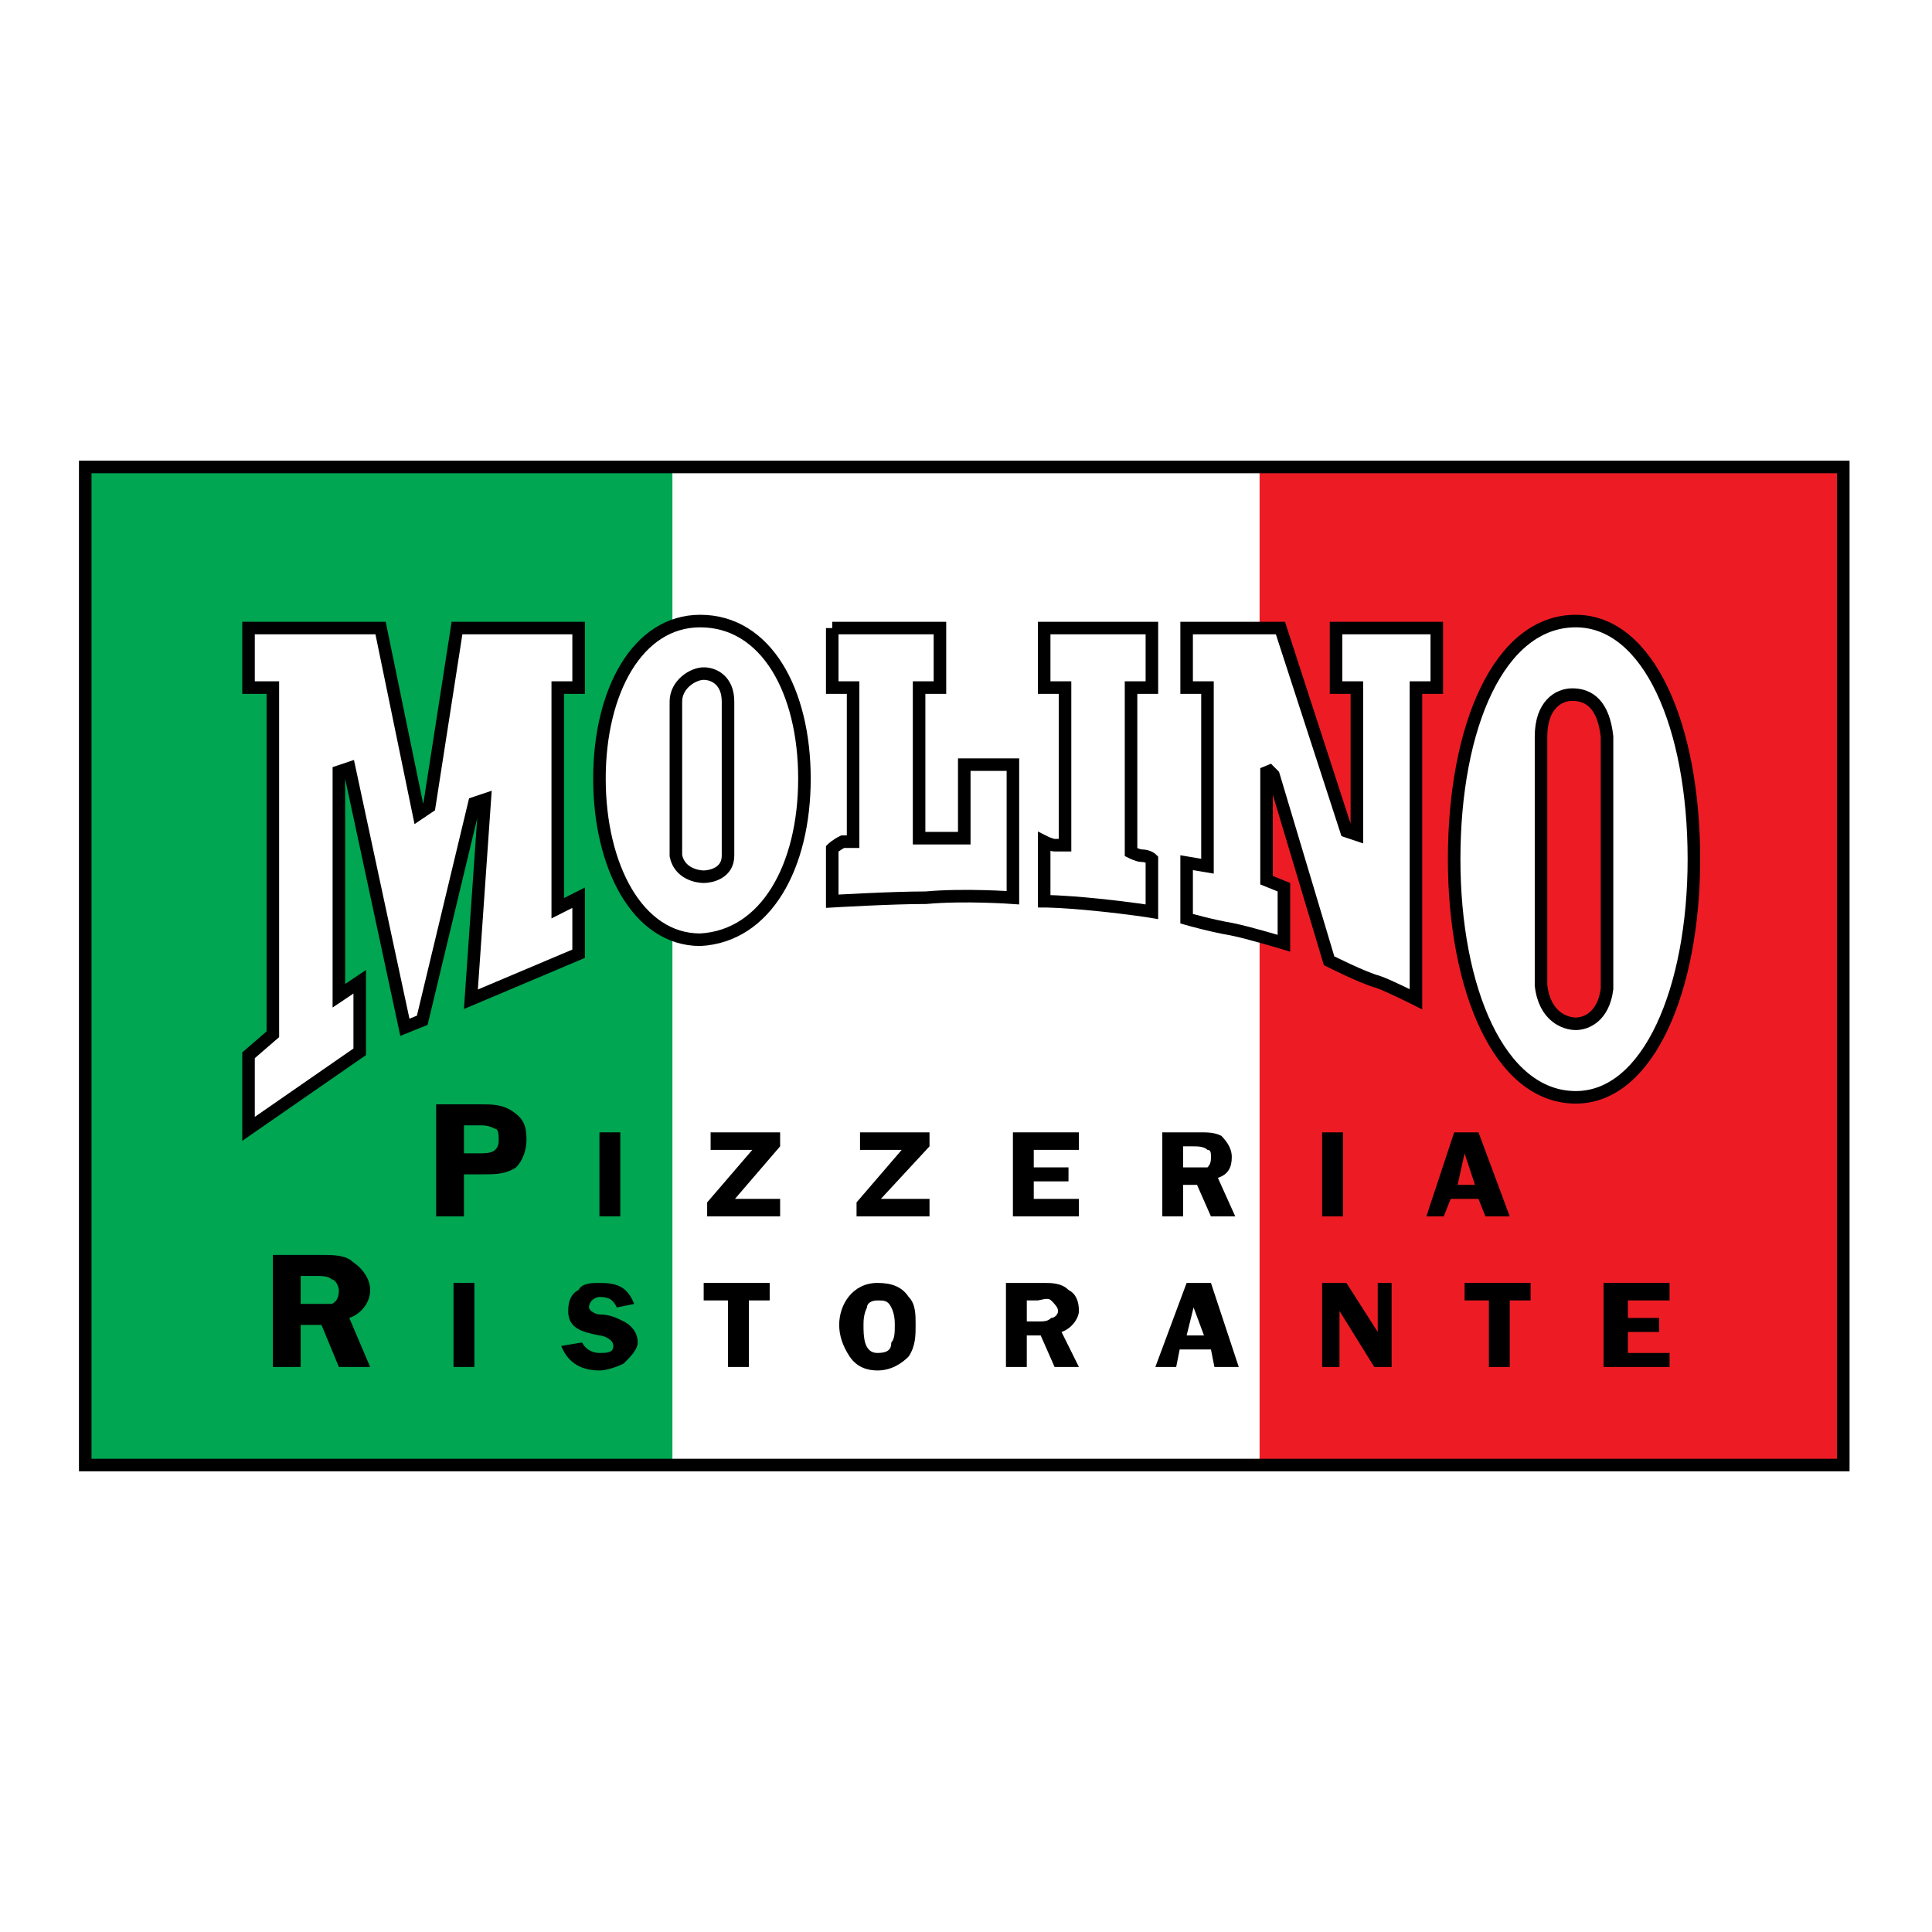 <?xml version="1.0" encoding="utf-8"?>
<!-- Generator: Adobe Illustrator 13.0.0, SVG Export Plug-In . SVG Version: 6.00 Build 14948)  -->
<!DOCTYPE svg PUBLIC "-//W3C//DTD SVG 1.0//EN" "http://www.w3.org/TR/2001/REC-SVG-20010904/DTD/svg10.dtd">
<svg version="1.0" id="Layer_1" xmlns="http://www.w3.org/2000/svg" xmlns:xlink="http://www.w3.org/1999/xlink" x="0px" y="0px"
	 width="192.756px" height="192.756px" viewBox="0 0 192.756 192.756" enable-background="new 0 0 192.756 192.756"
	 xml:space="preserve">
<g>
	<polygon fill-rule="evenodd" clip-rule="evenodd" fill="#FFFFFF" points="0,0 192.756,0 192.756,192.756 0,192.756 0,0 	"/>
	<polygon fill-rule="evenodd" clip-rule="evenodd" fill="#00A651" points="8.504,46.939 67.087,46.939 67.087,146.166 
		8.504,146.166 8.504,46.939 	"/>
	<polygon fill-rule="evenodd" clip-rule="evenodd" fill="#ED1C24" points="125.669,46.939 184.252,46.939 184.252,146.166 
		125.669,146.166 125.669,46.939 	"/>
	<path fill-rule="evenodd" clip-rule="evenodd" d="M46.288,121.359h-2.773v-11.18h4.506c1.04,0,2.08,0,3.12,0.697
		c1.04,0.699,1.387,1.398,1.387,2.797c0,1.047-0.347,2.096-1.04,2.795c-1.04,0.697-2.08,0.697-3.467,0.697h-1.733V121.359
		L46.288,121.359z M47.675,115.07c0.693,0,1.386,0,1.733-0.35c0.346-0.35,0.346-0.699,0.346-1.047c0-0.35,0-1.049-0.346-1.049
		c-0.693-0.35-1.04-0.35-1.733-0.35h-1.387v2.795H47.675L47.675,115.07z"/>
	<polygon fill-rule="evenodd" clip-rule="evenodd" points="59.807,112.975 61.887,112.975 61.887,121.359 59.807,121.359 
		59.807,112.975 	"/>
	<polygon fill-rule="evenodd" clip-rule="evenodd" points="73.326,119.613 77.833,119.613 77.833,121.359 70.553,121.359 
		70.553,119.963 75.06,114.721 70.899,114.721 70.899,112.975 77.833,112.975 77.833,114.371 73.326,119.613 	"/>
	<polygon fill-rule="evenodd" clip-rule="evenodd" points="87.885,119.613 92.738,119.613 92.738,121.359 85.458,121.359 
		85.458,119.963 89.965,114.721 85.805,114.721 85.805,112.975 92.738,112.975 92.738,114.371 87.885,119.613 	"/>
	<polygon fill-rule="evenodd" clip-rule="evenodd" points="103.138,114.721 103.138,116.469 106.604,116.469 106.604,117.865 
		103.138,117.865 103.138,119.613 107.644,119.613 107.644,121.359 101.058,121.359 101.058,112.975 107.644,112.975 
		107.644,114.721 103.138,114.721 	"/>
	<path fill-rule="evenodd" clip-rule="evenodd" d="M118.043,121.359h-2.079v-8.385h3.812c0.693,0,1.387,0,2.08,0.35
		c0.693,0.697,1.04,1.396,1.04,2.096c0,1.049-0.347,1.746-1.387,2.096l1.733,3.844h-2.427l-1.387-3.145h-1.387V121.359
		L118.043,121.359z M118.043,116.469h1.04c0.347,0,1.04,0,1.387,0c0.347-0.35,0.347-0.699,0.347-1.049s0-0.699-0.347-0.699
		c-0.347-0.35-1.04-0.35-1.387-0.35h-1.04V116.469L118.043,116.469z"/>
	<polygon fill-rule="evenodd" clip-rule="evenodd" points="131.909,112.975 133.988,112.975 133.988,121.359 131.909,121.359 
		131.909,112.975 	"/>
	<path fill-rule="evenodd" clip-rule="evenodd" d="M150.628,121.359h-2.427l-0.693-1.746h-2.773l-0.693,1.746h-1.732l2.772-8.385
		h2.427L150.628,121.359L150.628,121.359z M147.161,118.215l-1.04-3.145l-0.693,3.145H147.161L147.161,118.215z"/>
	<path fill-rule="evenodd" clip-rule="evenodd" d="M29.996,136.383h-2.773v-11.18h4.853c1.04,0,2.427,0,3.12,0.699
		c1.04,0.697,1.733,1.746,1.733,2.795c0,1.396-1.04,2.445-2.08,2.795l2.08,4.891h-3.12l-1.733-4.191h-2.08V136.383L29.996,136.383z
		 M29.996,130.094h1.386c0.693,0,1.387,0,1.733,0c0.693-0.35,0.693-1.047,0.693-1.396s-0.347-1.049-0.693-1.049
		c-0.347-0.35-1.04-0.35-1.733-0.35h-1.386V130.094L29.996,130.094z"/>
	<polygon fill-rule="evenodd" clip-rule="evenodd" points="45.248,127.998 47.328,127.998 47.328,136.383 45.248,136.383 
		45.248,127.998 	"/>
	<path fill-rule="evenodd" clip-rule="evenodd" d="M61.541,130.443c-0.347-0.699-0.693-1.047-1.733-1.047
		c-0.347,0-1.04,0.348-1.04,1.047c0,0.35,0.693,0.699,1.04,0.699c1.04,0,1.733,0.35,2.426,0.699c0.693,0.35,1.387,1.049,1.387,2.096
		c0,0.699-0.693,1.398-1.387,2.098c-0.693,0.348-1.733,0.697-2.426,0.697c-1.733,0-3.12-0.697-3.813-2.445l2.08-0.35
		c0.347,0.699,1.04,1.049,1.733,1.049s1.387,0,1.387-0.699s-1.04-1.049-1.387-1.049c-1.733-0.348-3.12-0.697-3.12-2.445
		c0-1.049,0.347-1.746,1.04-2.096c0.347-0.699,1.386-0.699,2.08-0.699c1.733,0,2.773,0.35,3.466,2.096L61.541,130.443
		L61.541,130.443z"/>
	<polygon fill-rule="evenodd" clip-rule="evenodd" points="76.792,129.744 74.713,129.744 74.713,136.383 72.633,136.383 
		72.633,129.744 70.207,129.744 70.207,127.998 76.792,127.998 76.792,129.744 	"/>
	<path fill-rule="evenodd" clip-rule="evenodd" d="M84.766,135.336c-0.693-1.049-1.04-2.098-1.04-3.145
		c0-2.098,1.386-4.193,3.813-4.193c1.387,0,2.427,0.35,3.12,1.398c0.693,0.697,0.693,1.746,0.693,2.795c0,1.047,0,2.096-0.693,3.145
		c-0.693,0.699-1.733,1.396-3.12,1.396C86.499,136.732,85.458,136.383,84.766,135.336L84.766,135.336z M86.499,130.443
		c-0.347,0.699-0.347,1.398-0.347,1.748c0,1.047,0,2.795,1.387,2.795c1.04,0,1.387-0.35,1.387-1.049
		c0.347-0.35,0.347-1.047,0.347-1.746c0-0.35,0-1.049-0.347-1.748s-0.693-0.699-1.387-0.699S86.499,130.094,86.499,130.443
		L86.499,130.443z"/>
	<path fill-rule="evenodd" clip-rule="evenodd" d="M102.444,136.383h-2.08v-8.385h3.813c0.693,0,1.733,0,2.426,0.699
		c0.693,0.35,1.04,1.047,1.04,2.096c0,0.699-0.692,1.748-1.732,2.098l1.732,3.492h-2.426l-1.387-3.145h-1.387V136.383
		L102.444,136.383z M102.444,131.842h1.04c0.693,0,1.04,0,1.387-0.35c0.347,0,0.693-0.35,0.693-0.699s-0.347-0.699-0.693-1.049
		c-0.347-0.348-1.04,0-1.387,0h-1.04V131.842L102.444,131.842z"/>
	<path fill-rule="evenodd" clip-rule="evenodd" d="M123.59,136.383h-2.427l-0.347-1.746h-3.12l-0.347,1.746h-2.079l3.119-8.385
		h2.427L123.59,136.383L123.59,136.383z M120.123,133.238l-1.04-2.795l-0.693,2.795H120.123L120.123,133.238z"/>
	<polygon fill-rule="evenodd" clip-rule="evenodd" points="138.842,136.383 137.108,136.383 133.643,130.793 133.643,130.793 
		133.643,136.383 131.909,136.383 131.909,127.998 134.335,127.998 137.455,132.891 137.455,132.891 137.455,127.998 
		138.842,127.998 138.842,136.383 	"/>
	<polygon fill-rule="evenodd" clip-rule="evenodd" points="152.708,129.744 150.628,129.744 150.628,136.383 148.548,136.383 
		148.548,129.744 146.121,129.744 146.121,127.998 152.708,127.998 152.708,129.744 	"/>
	<polygon fill-rule="evenodd" clip-rule="evenodd" points="162.414,129.744 162.414,131.492 165.533,131.492 165.533,132.891 
		162.414,132.891 162.414,134.986 166.573,134.986 166.573,136.383 159.987,136.383 159.987,127.998 166.573,127.998 
		166.573,129.744 162.414,129.744 	"/>
	<polygon fill="none" stroke="#000000" stroke-width="1.252" stroke-miterlimit="2.613" points="8.504,46.589 183.905,46.589 
		183.905,146.166 8.504,146.166 8.504,46.589 	"/>
	<path fill-rule="evenodd" clip-rule="evenodd" fill="#FFFFFF" d="M153.748,73.493c0-3.145,1.732-4.193,3.119-4.193
		c1.733,0,3.12,1.048,3.467,4.193c0,4.542,0,25.156,0,25.156c-0.347,2.795-2.08,3.494-3.12,3.494s-3.12-0.699-3.466-3.844
		C153.748,97.951,153.748,73.493,153.748,73.493L153.748,73.493z M145.081,85.722c0-13.277,4.507-23.759,12.133-23.759
		c7.279,0,11.786,10.481,11.786,23.759c0,12.927-4.507,23.759-11.786,23.759C149.588,109.48,145.081,98.648,145.081,85.722
		L145.081,85.722z"/>
	<path fill="none" stroke="#000000" stroke-width="1.252" stroke-miterlimit="2.613" d="M153.748,73.493
		c0-3.145,1.732-4.193,3.119-4.193c1.733,0,3.12,1.048,3.467,4.193c0,4.542,0,25.156,0,25.156c-0.347,2.795-2.08,3.494-3.12,3.494
		s-3.12-0.699-3.466-3.844V73.493L153.748,73.493z M145.081,85.722c0-13.277,4.507-23.759,12.133-23.759
		c7.279,0,11.786,10.481,11.786,23.759c0,12.927-4.507,23.759-11.786,23.759C149.588,109.48,145.081,98.648,145.081,85.722
		L145.081,85.722z"/>
	<path fill-rule="evenodd" clip-rule="evenodd" fill="#FFFFFF" d="M67.434,69.999c0-1.747,1.733-2.795,2.773-2.795
		c1.04,0,2.773,0.699,2.426,2.795v15.374c0,1.747-1.733,2.097-2.426,2.097c-0.693,0-2.427-0.35-2.773-2.097
		C67.434,85.022,67.434,69.999,67.434,69.999L67.434,69.999z M59.807,77.686c0-8.735,3.813-15.723,10.053-15.723
		c6.586,0,10.399,6.988,10.399,15.723S76.446,93.408,69.86,93.757C63.62,93.757,59.807,86.42,59.807,77.686L59.807,77.686z"/>
	<path fill="none" stroke="#000000" stroke-width="1.252" stroke-miterlimit="2.613" d="M67.434,69.999
		c0-1.747,1.733-2.795,2.773-2.795c1.04,0,2.427,0.699,2.427,2.795v15.374c0,1.747-1.734,2.097-2.427,2.097
		c-0.693,0-2.427-0.35-2.773-2.097V69.999L67.434,69.999z M59.807,77.686c0-8.735,3.813-15.723,10.053-15.723
		c6.586,0,10.399,6.988,10.399,15.723S76.446,93.408,69.86,93.757C63.62,93.757,59.807,86.42,59.807,77.686L59.807,77.686z"/>
	
		<polygon fill-rule="evenodd" clip-rule="evenodd" fill="#FFFFFF" stroke="#000000" stroke-width="1.252" stroke-miterlimit="2.613" points="
		24.796,62.662 37.969,62.662 41.782,81.179 42.822,80.48 45.595,62.662 57.728,62.662 57.728,68.601 55.647,68.601 55.647,90.613 
		57.728,89.565 57.728,95.155 46.981,99.697 48.368,79.782 47.328,80.131 42.128,101.793 40.395,102.492 34.849,76.637 
		33.809,76.987 33.809,99.348 35.889,97.951 35.889,104.938 24.796,112.625 24.796,105.287 27.223,103.191 27.223,68.601 
		24.796,68.601 24.796,62.662 	"/>
	
		<path fill-rule="evenodd" clip-rule="evenodd" fill="#FFFFFF" stroke="#000000" stroke-width="1.252" stroke-miterlimit="2.613" d="
		M83.032,62.662h10.746v5.939h-2.08v15.024c0,0,1.387,0,2.08,0s2.427,0,2.427,0v-7.337h4.853v13.277c0,0-4.853-0.35-8.666,0
		c-3.466,0-9.359,0.35-9.359,0.35v-5.241c0,0,0.347-0.35,1.04-0.699c0.693,0,1.04,0,1.04,0V68.601h-2.08V62.662L83.032,62.662z"/>
	
		<path fill-rule="evenodd" clip-rule="evenodd" fill="#FFFFFF" stroke="#000000" stroke-width="1.252" stroke-miterlimit="2.613" d="
		M104.178,62.662h10.746v5.939h-2.08v16.421c0,0,0.693,0.35,1.04,0.35c0.693,0,1.04,0.35,1.04,0.35v5.241
		c0,0-2.08-0.349-5.547-0.699c-3.466-0.349-5.199-0.349-5.199-0.349v-5.94c0,0,0.693,0.349,1.04,0.349s1.04,0,1.04,0V68.601h-2.08
		V62.662L104.178,62.662z"/>
	
		<path fill-rule="evenodd" clip-rule="evenodd" fill="#FFFFFF" stroke="#000000" stroke-width="1.252" stroke-miterlimit="2.613" d="
		M118.39,62.662h9.359l6.586,20.265l1.04,0.35V68.601h-2.079v-5.939h10.052v5.939h-2.079v31.096c0,0-2.773-1.398-3.813-1.746
		c-1.387-0.35-4.853-2.097-4.853-2.097l-5.547-18.518l-0.693-0.699v11.181l1.733,0.699v5.59c0,0-3.466-1.048-5.199-1.397
		c-2.08-0.35-4.507-1.048-4.507-1.048v-5.59l2.08,0.35V68.601h-2.08V62.662L118.39,62.662z"/>
</g>
</svg>
